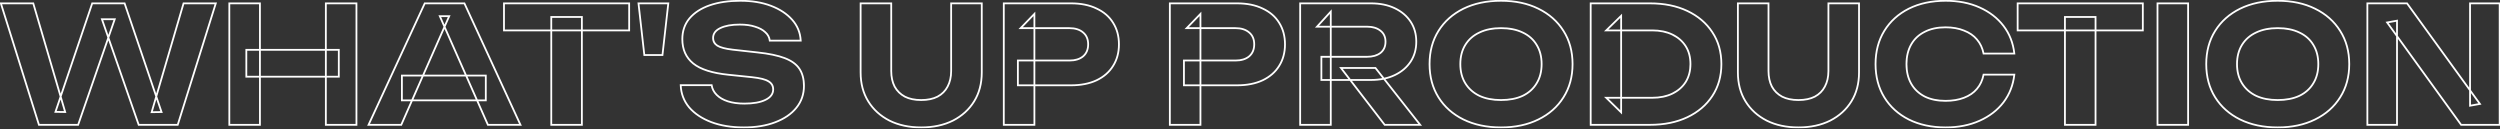 <?xml version="1.0" encoding="UTF-8"?> <svg xmlns="http://www.w3.org/2000/svg" width="2764" height="143" viewBox="0 0 2764 143" fill="none"><rect x="0" y="0" width="2764" height="143" fill="#333333" stroke="none"/><g clip-path="url(#clip0_658_3)"><mask id="mask0_658_3" style="mask-type:luminance" maskUnits="userSpaceOnUse" x="-1" y="-1" width="2766" height="143"><path d="M2765 -1H-1V142H2765V-1Z" fill="white"></path><path d="M178.585 123.855L167.663 124.034L202.936 3.714H238.567L196.49 138H153.34L112.696 21.261H126.84L86.376 138H43.046L0.969 3.714H36.779L72.052 123.855L61.309 123.676L101.953 3.714H137.762L178.585 123.855ZM253.541 3.714H287.381V138H253.541V3.714ZM360.254 3.714H394.094V138H360.254V3.714ZM272.341 55.101H374.577V84.823H272.341V55.101ZM444.346 110.964V83.569H537.093V110.964H444.346ZM513.459 3.714L575.409 138H539.421L486.243 17.859H496.628L443.63 138H407.462L469.592 3.714H513.459ZM609.484 18.754H643.325V138H609.484V18.754ZM557.202 3.714H695.607V33.615H557.202V3.714ZM705.919 3.714H738.864L732.418 60.83H712.364L705.919 3.714ZM752.591 94.133H786.79C787.386 98.192 789.237 101.773 792.34 104.876C795.444 107.98 799.562 110.367 804.694 112.038C809.947 113.709 816.034 114.545 822.957 114.545C832.865 114.545 840.623 113.172 846.234 110.427C851.963 107.681 854.828 103.802 854.828 98.788C854.828 94.969 853.157 92.044 849.815 90.015C846.592 87.867 840.504 86.315 831.552 85.36L805.59 82.674C787.566 80.884 774.495 76.706 766.378 70.141C758.381 63.576 754.382 54.623 754.382 43.284C754.382 34.331 757.008 26.692 762.26 20.365C767.632 14.039 775.092 9.205 784.641 5.862C794.31 2.52 805.59 0.849 818.481 0.849C831.253 0.849 842.533 2.699 852.321 6.4C862.109 10.1 869.928 15.233 875.777 21.798C881.626 28.363 884.789 36.062 885.266 44.895H851.068C850.591 41.195 848.919 38.091 846.055 35.584C843.309 32.958 839.549 30.929 834.775 29.497C830.119 27.945 824.509 27.169 817.944 27.169C808.872 27.169 801.651 28.482 796.279 31.108C791.027 33.615 788.401 37.256 788.401 42.03C788.401 45.611 789.953 48.416 793.056 50.445C796.279 52.475 801.949 53.967 810.066 54.922L837.46 57.965C849.994 59.279 860.02 61.367 867.54 64.232C875.06 67.097 880.492 71.036 883.834 76.049C887.176 81.063 888.847 87.389 888.847 95.028C888.847 104.22 886.042 112.277 880.432 119.2C874.941 126.004 867.182 131.316 857.156 135.135C847.248 138.955 835.67 140.865 822.42 140.865C808.693 140.865 796.637 138.895 786.253 134.956C775.987 131.017 767.87 125.586 761.902 118.663C756.053 111.62 752.95 103.444 752.591 94.133ZM985.347 78.556C985.347 85.121 986.6 90.851 989.107 95.745C991.733 100.519 995.493 104.22 1000.39 106.846C1005.28 109.352 1011.31 110.606 1018.47 110.606C1025.63 110.606 1031.66 109.352 1036.55 106.846C1041.45 104.22 1045.15 100.519 1047.66 95.745C1050.28 90.851 1051.59 85.121 1051.59 78.556V3.714H1085.44V80.167C1085.44 92.343 1082.63 102.966 1077.02 112.038C1071.41 121.11 1063.59 128.212 1053.56 133.345C1043.54 138.358 1031.84 140.865 1018.47 140.865C1005.1 140.865 993.404 138.358 983.378 133.345C973.351 128.212 965.532 121.11 959.922 112.038C954.312 102.966 951.507 92.343 951.507 80.167V3.714H985.347V78.556ZM1184.09 3.714C1195.08 3.714 1204.51 5.624 1212.38 9.443C1220.38 13.144 1226.47 18.396 1230.65 25.2C1234.94 32.004 1237.09 39.941 1237.09 49.013C1237.09 58.085 1234.94 66.023 1230.65 72.827C1226.47 79.63 1220.38 84.942 1212.38 88.762C1204.51 92.462 1195.08 94.312 1184.09 94.312H1125.37V66.918H1182.3C1188.75 66.918 1193.82 65.366 1197.52 62.263C1201.22 59.04 1203.07 54.623 1203.07 49.013C1203.07 43.403 1201.22 39.046 1197.52 35.943C1193.82 32.72 1188.75 31.108 1182.3 31.108H1128.41L1143.63 15.352V138H1109.79V3.714H1184.09ZM1367.69 3.714C1378.67 3.714 1388.1 5.624 1395.98 9.443C1403.98 13.144 1410.06 18.396 1414.24 25.2C1418.54 32.004 1420.69 39.941 1420.69 49.013C1420.69 58.085 1418.54 66.023 1414.24 72.827C1410.06 79.63 1403.98 84.942 1395.98 88.762C1388.1 92.462 1378.67 94.312 1367.69 94.312H1308.96V66.918H1365.9C1372.34 66.918 1377.42 65.366 1381.12 62.263C1384.82 59.04 1386.67 54.623 1386.67 49.013C1386.67 43.403 1384.82 39.046 1381.12 35.943C1377.42 32.72 1372.34 31.108 1365.9 31.108H1312.01L1327.22 15.352V138H1293.38V3.714H1367.69ZM1460.92 62.8H1511.23C1517.56 62.8 1522.57 61.367 1526.27 58.503C1529.97 55.519 1531.82 51.4 1531.82 46.148C1531.82 40.896 1529.97 36.838 1526.27 33.973C1522.57 30.989 1517.56 29.497 1511.23 29.497H1456.08L1471.3 12.845V138H1437.46V3.714H1515.71C1525.73 3.714 1534.51 5.504 1542.03 9.085C1549.55 12.666 1555.4 17.62 1559.57 23.946C1563.75 30.273 1565.84 37.673 1565.84 46.148C1565.84 54.504 1563.75 61.845 1559.57 68.171C1555.4 74.498 1549.55 79.451 1542.03 83.032C1534.51 86.613 1525.73 88.404 1515.71 88.404H1460.92V62.8ZM1482.58 75.154H1520.72L1570.14 138H1530.93L1482.58 75.154ZM1659.48 140.865C1643.73 140.865 1629.88 137.94 1617.94 132.091C1606.13 126.243 1596.94 118.066 1590.37 107.562C1583.81 97.058 1580.52 84.823 1580.52 70.857C1580.52 56.891 1583.81 44.656 1590.37 34.152C1596.94 23.648 1606.13 15.471 1617.94 9.622C1629.88 3.774 1643.73 0.849 1659.48 0.849C1675.24 0.849 1689.03 3.774 1700.84 9.622C1712.78 15.471 1722.03 23.648 1728.6 34.152C1735.28 44.656 1738.62 56.891 1738.62 70.857C1738.62 84.823 1735.28 97.058 1728.6 107.562C1722.03 118.066 1712.78 126.243 1700.84 132.091C1689.03 137.94 1675.24 140.865 1659.48 140.865ZM1659.48 110.606C1668.79 110.606 1676.79 109.054 1683.48 105.95C1690.16 102.728 1695.29 98.132 1698.87 92.164C1702.57 86.195 1704.42 79.093 1704.42 70.857C1704.42 62.621 1702.57 55.519 1698.87 49.55C1695.29 43.582 1690.16 39.046 1683.48 35.943C1676.79 32.72 1668.79 31.108 1659.48 31.108C1650.29 31.108 1642.35 32.72 1635.67 35.943C1628.99 39.046 1623.79 43.582 1620.09 49.55C1616.39 55.519 1614.54 62.621 1614.54 70.857C1614.54 79.093 1616.39 86.195 1620.09 92.164C1623.79 98.132 1628.99 102.728 1635.67 105.95C1642.35 109.054 1650.29 110.606 1659.48 110.606ZM1824.2 3.714C1839.95 3.714 1853.74 6.519 1865.56 12.129C1877.37 17.739 1886.56 25.558 1893.13 35.584C1899.81 45.611 1903.16 57.369 1903.16 70.857C1903.16 84.226 1899.81 95.984 1893.13 106.129C1886.56 116.156 1877.37 123.975 1865.56 129.585C1853.74 135.195 1839.95 138 1824.2 138H1758.66V3.714H1824.2ZM1792.33 124.213L1775.85 108.099H1826.7C1835.3 108.099 1842.76 106.547 1849.08 103.444C1855.41 100.34 1860.3 96.043 1863.77 90.552C1867.23 84.942 1868.96 78.377 1868.96 70.857C1868.96 63.218 1867.23 56.652 1863.77 51.162C1860.3 45.671 1855.41 41.374 1849.08 38.27C1842.76 35.167 1835.3 33.615 1826.7 33.615H1775.85L1792.33 17.501V124.213ZM1955.25 78.556C1955.25 85.121 1956.5 90.851 1959.01 95.745C1961.64 100.519 1965.4 104.22 1970.29 106.846C1975.18 109.352 1981.21 110.606 1988.37 110.606C1995.54 110.606 2001.56 109.352 2006.46 106.846C2011.35 104.22 2015.05 100.519 2017.56 95.745C2020.18 90.851 2021.5 85.121 2021.5 78.556V3.714H2055.34V80.167C2055.34 92.343 2052.53 102.966 2046.92 112.038C2041.31 121.11 2033.49 128.212 2023.47 133.345C2013.44 138.358 2001.74 140.865 1988.37 140.865C1975 140.865 1963.31 138.358 1953.28 133.345C1943.25 128.212 1935.44 121.11 1929.83 112.038C1924.21 102.966 1921.41 92.343 1921.41 80.167V3.714H1955.25V78.556ZM2227.05 82.495C2225.74 94.074 2221.74 104.279 2215.05 113.112C2208.37 121.826 2199.54 128.63 2188.55 133.524C2177.57 138.418 2165.1 140.865 2151.13 140.865C2135.62 140.865 2122.01 137.94 2110.31 132.091C2098.73 126.243 2089.72 118.066 2083.27 107.562C2076.83 97.058 2073.6 84.823 2073.6 70.857C2073.6 56.891 2076.83 44.656 2083.27 34.152C2089.72 23.648 2098.73 15.471 2110.31 9.622C2122.01 3.774 2135.62 0.849 2151.13 0.849C2165.1 0.849 2177.57 3.296 2188.55 8.19C2199.54 13.084 2208.37 19.888 2215.05 28.602C2221.74 37.315 2225.74 47.521 2227.05 59.219H2193.03C2191.84 53.131 2189.39 47.939 2185.69 43.642C2182.11 39.344 2177.33 36.062 2171.37 33.794C2165.52 31.407 2158.71 30.213 2150.95 30.213C2142 30.213 2134.3 31.884 2127.86 35.226C2121.41 38.449 2116.46 43.105 2113 49.192C2109.53 55.28 2107.8 62.501 2107.8 70.857C2107.8 79.213 2109.53 86.434 2113 92.522C2116.46 98.609 2121.41 103.324 2127.86 106.667C2134.3 109.889 2142 111.501 2150.95 111.501C2158.71 111.501 2165.52 110.367 2171.37 108.099C2177.33 105.831 2182.11 102.548 2185.69 98.251C2189.39 93.954 2191.84 88.702 2193.03 82.495H2227.05ZM2282.99 18.754H2316.83V138H2282.99V18.754ZM2230.71 3.714H2369.11V33.615H2230.71V3.714ZM2385.33 3.714H2419.17V138H2385.33V3.714ZM2518.18 140.865C2502.42 140.865 2488.58 137.94 2476.64 132.091C2464.82 126.243 2455.63 118.066 2449.07 107.562C2442.5 97.058 2439.22 84.823 2439.22 70.857C2439.22 56.891 2442.5 44.656 2449.07 34.152C2455.63 23.648 2464.82 15.471 2476.64 9.622C2488.58 3.774 2502.42 0.849 2518.18 0.849C2533.94 0.849 2547.72 3.774 2559.54 9.622C2571.48 15.471 2580.73 23.648 2587.29 34.152C2593.98 44.656 2597.32 56.891 2597.32 70.857C2597.32 84.823 2593.98 97.058 2587.29 107.562C2580.73 118.066 2571.48 126.243 2559.54 132.091C2547.72 137.94 2533.94 140.865 2518.18 140.865ZM2518.18 110.606C2527.49 110.606 2535.49 109.054 2542.17 105.95C2548.86 102.728 2553.99 98.132 2557.57 92.164C2561.27 86.195 2563.12 79.093 2563.12 70.857C2563.12 62.621 2561.27 55.519 2557.57 49.55C2553.99 43.582 2548.86 39.046 2542.17 35.943C2535.49 32.72 2527.49 31.108 2518.18 31.108C2508.99 31.108 2501.05 32.72 2494.37 35.943C2487.68 39.046 2482.49 43.582 2478.79 49.55C2475.09 55.519 2473.24 62.621 2473.24 70.857C2473.24 79.093 2475.09 86.195 2478.79 92.164C2482.49 98.132 2487.68 102.728 2494.37 105.95C2501.05 109.054 2508.99 110.606 2518.18 110.606ZM2741.8 114.903L2730.88 116.872V3.714H2763.64V138H2721.03L2639.21 24.841L2650.13 22.872V138H2617.36V3.714H2661.23L2741.8 114.903Z" fill="black"></path></mask><g mask="url(#mask0_658_3)"><path d="M178.585 123.855L178.602 124.855L179.974 124.833L179.532 123.533L178.585 123.855ZM167.663 124.034L166.704 123.753L166.322 125.056L167.68 125.034L167.663 124.034ZM202.936 3.714V2.714H202.187L201.976 3.433L202.936 3.714ZM238.567 3.714L239.521 4.013L239.928 2.714H238.567V3.714ZM196.49 138V139H197.225L197.444 138.299L196.49 138ZM153.34 138L152.395 138.329L152.629 139H153.34V138ZM112.696 21.261V20.261H111.289L111.751 21.589L112.696 21.261ZM126.84 21.261L127.785 21.588L128.245 20.261H126.84V21.261ZM86.376 138V139H87.087L87.32 138.328L86.376 138ZM43.046 138L42.092 138.299L42.311 139H43.046V138ZM0.97 3.714V2.714H-0.392L0.015 4.013L0.97 3.714ZM36.779 3.714L37.739 3.432L37.528 2.714H36.779V3.714ZM72.052 123.855L72.035 124.855L73.394 124.878L73.011 123.573L72.052 123.855ZM61.309 123.676L60.362 123.355L59.922 124.653L61.292 124.676L61.309 123.676ZM101.953 3.714V2.714H101.236L101.006 3.393L101.953 3.714ZM137.762 3.714L138.709 3.392L138.479 2.714H137.762V3.714ZM178.569 122.855L167.647 123.034L167.68 125.034L178.602 124.855L178.569 122.855ZM168.623 124.316L203.896 3.995L201.976 3.433L166.704 123.753L168.623 124.316ZM202.936 4.714H238.567V2.714H202.936V4.714ZM237.612 3.415L195.536 137.701L197.444 138.299L239.521 4.013L237.612 3.415ZM196.49 137H153.34V139H196.49V137ZM154.284 137.671L113.64 20.932L111.751 21.589L152.395 138.329L154.284 137.671ZM112.696 22.261H126.84V20.261H112.696V22.261ZM125.896 20.933L85.431 137.672L87.32 138.328L127.785 21.588L125.896 20.933ZM86.376 137H43.046V139H86.376V137ZM44 137.701L1.924 3.415L0.015 4.013L42.092 138.299L44 137.701ZM0.97 4.714H36.779V2.714H0.97V4.714ZM35.82 3.996L71.092 124.137L73.011 123.573L37.739 3.432L35.82 3.996ZM72.068 122.855L61.325 122.676L61.292 124.676L72.035 124.855L72.068 122.855ZM62.256 123.997L102.9 4.035L101.006 3.393L60.362 123.355L62.256 123.997ZM101.953 4.714H137.762V2.714H101.953V4.714ZM136.816 4.036L177.639 124.177L179.532 123.533L138.709 3.392L136.816 4.036ZM253.541 3.714V2.714H252.541V3.714H253.541ZM287.381 3.714H288.381V2.714H287.381V3.714ZM287.381 138V139H288.381V138H287.381ZM253.541 138H252.541V139H253.541V138ZM360.254 3.714V2.714H359.254V3.714H360.254ZM394.094 3.714H395.094V2.714H394.094V3.714ZM394.094 138V139H395.094V138H394.094ZM360.254 138H359.254V139H360.254V138ZM272.341 55.101V54.101H271.341V55.101H272.341ZM374.577 55.101H375.577V54.101H374.577V55.101ZM374.577 84.823V85.823H375.577V84.823H374.577ZM272.341 84.823H271.341V85.823H272.341V84.823ZM253.541 4.714H287.381V2.714H253.541V4.714ZM286.381 3.714V138H288.381V3.714H286.381ZM287.381 137H253.541V139H287.381V137ZM254.541 138V3.714H252.541V138H254.541ZM360.254 4.714H394.094V2.714H360.254V4.714ZM393.094 3.714V138H395.094V3.714H393.094ZM394.094 137H360.254V139H394.094V137ZM361.254 138V3.714H359.254V138H361.254ZM272.341 56.101H374.577V54.101H272.341V56.101ZM373.577 55.101V84.823H375.577V55.101H373.577ZM374.577 83.823H272.341V85.823H374.577V83.823ZM273.341 84.823V55.101H271.341V84.823H273.341ZM444.346 110.964H443.346V111.964H444.346V110.964ZM444.346 83.569V82.569H443.346V83.569H444.346ZM537.093 83.569H538.093V82.569H537.093V83.569ZM537.093 110.964V111.964H538.093V110.964H537.093ZM513.459 3.714L514.367 3.295L514.099 2.714H513.459V3.714ZM575.409 138V139H576.972L576.317 137.581L575.409 138ZM539.421 138L538.506 138.405L538.77 139H539.421V138ZM486.243 17.859V16.859H484.707L485.329 18.263L486.243 17.859ZM496.628 17.859L497.543 18.262L498.162 16.859H496.628V17.859ZM443.63 138V139H444.282L444.545 138.404L443.63 138ZM407.462 138L406.555 137.58L405.898 139H407.462V138ZM469.592 3.714V2.714H468.953L468.684 3.294L469.592 3.714ZM445.346 110.964V83.569H443.346V110.964H445.346ZM444.346 84.569H537.093V82.569H444.346V84.569ZM536.093 83.569V110.964H538.093V83.569H536.093ZM537.093 109.964H444.346V111.964H537.093V109.964ZM512.551 4.133L574.501 138.419L576.317 137.581L514.367 3.295L512.551 4.133ZM575.409 137H539.421V139H575.409V137ZM540.335 137.595L487.158 17.454L485.329 18.263L538.506 138.405L540.335 137.595ZM486.243 18.859H496.628V16.859H486.243V18.859ZM495.713 17.455L442.715 137.596L444.545 138.404L497.543 18.262L495.713 17.455ZM443.63 137H407.462V139H443.63V137ZM408.37 138.42L470.499 4.134L468.684 3.294L406.555 137.58L408.37 138.42ZM469.592 4.714H513.459V2.714H469.592V4.714ZM609.484 18.754V17.754H608.484V18.754H609.484ZM643.325 18.754H644.325V17.754H643.325V18.754ZM643.325 138V139H644.325V138H643.325ZM609.484 138H608.484V139H609.484V138ZM557.202 3.714V2.714H556.202V3.714H557.202ZM695.607 3.714H696.607V2.714H695.607V3.714ZM695.607 33.615V34.615H696.607V33.615H695.607ZM557.202 33.615H556.202V34.615H557.202V33.615ZM609.484 19.754H643.325V17.754H609.484V19.754ZM642.325 18.754V138H644.325V18.754H642.325ZM643.325 137H609.484V139H643.325V137ZM610.484 138V18.754H608.484V138H610.484ZM557.202 4.714H695.607V2.714H557.202V4.714ZM694.607 3.714V33.615H696.607V3.714H694.607ZM695.607 32.615H557.202V34.615H695.607V32.615ZM558.202 33.615V3.714H556.202V33.615H558.202ZM705.919 3.714V2.714H704.799L704.925 3.826L705.919 3.714ZM738.864 3.714L739.857 3.826L739.983 2.714H738.864V3.714ZM732.418 60.83V61.83H733.311L733.411 60.943L732.418 60.83ZM712.364 60.83L711.371 60.943L711.471 61.83H712.364V60.83ZM705.919 4.714H738.864V2.714H705.919V4.714ZM737.87 3.602L731.424 60.718L733.411 60.943L739.857 3.826L737.87 3.602ZM732.418 59.83H712.364V61.83H732.418V59.83ZM713.358 60.718L706.912 3.602L704.925 3.826L711.371 60.943L713.358 60.718ZM752.591 94.133V93.133H751.552L751.592 94.172L752.591 94.133ZM786.79 94.133L787.779 93.988L787.653 93.133H786.79V94.133ZM804.694 112.038L804.385 112.989L804.391 112.991L804.694 112.038ZM846.234 110.427L845.802 109.525L845.794 109.528L846.234 110.427ZM849.815 90.015L849.26 90.847L849.278 90.859L849.296 90.87L849.815 90.015ZM831.552 85.36L831.658 84.366L831.655 84.365L831.552 85.36ZM805.59 82.674L805.693 81.68L805.689 81.679L805.59 82.674ZM766.378 70.141L765.744 70.914L765.749 70.918L766.378 70.141ZM762.26 20.365L761.498 19.718L761.491 19.727L762.26 20.365ZM784.641 5.862L784.314 4.917L784.311 4.919L784.641 5.862ZM885.266 44.895V45.895H886.322L886.265 44.841L885.266 44.895ZM851.068 44.895L850.076 45.023L850.189 45.895H851.068V44.895ZM846.055 35.584L845.363 36.307L845.379 36.322L845.396 36.337L846.055 35.584ZM834.775 29.497L834.458 30.445L834.473 30.45L834.487 30.455L834.775 29.497ZM796.279 31.108L796.71 32.011L796.718 32.007L796.279 31.108ZM793.056 50.445L792.509 51.282L792.516 51.287L792.524 51.292L793.056 50.445ZM810.066 54.922L809.949 55.915L809.956 55.916L810.066 54.922ZM837.46 57.965L837.35 58.959L837.356 58.96L837.46 57.965ZM880.432 119.2L879.655 118.57L879.654 118.572L880.432 119.2ZM857.156 135.135L856.8 134.201L856.796 134.202L857.156 135.135ZM786.253 134.956L785.894 135.89L785.898 135.891L786.253 134.956ZM761.902 118.663L761.133 119.302L761.139 119.309L761.145 119.316L761.902 118.663ZM752.591 95.133H786.79V93.133H752.591V95.133ZM785.8 94.279C786.431 98.565 788.389 102.339 791.633 105.583L793.047 104.169C790.084 101.206 788.342 97.818 787.779 93.988L785.8 94.279ZM791.633 105.583C794.871 108.821 799.136 111.28 804.385 112.989L805.004 111.087C799.987 109.454 796.017 107.138 793.047 104.169L791.633 105.583ZM804.391 112.991C809.763 114.7 815.956 115.545 822.957 115.545V113.545C816.112 113.545 810.13 112.718 804.998 111.085L804.391 112.991ZM822.957 115.545C832.937 115.545 840.869 114.165 846.673 111.325L845.794 109.528C840.378 112.179 832.792 113.545 822.957 113.545V115.545ZM846.666 111.328C852.631 108.47 855.828 104.296 855.828 98.788H853.828C853.828 103.307 851.295 106.892 845.802 109.525L846.666 111.328ZM855.828 98.788C855.828 94.609 853.966 91.366 850.334 89.16L849.296 90.87C852.348 92.723 853.828 95.328 853.828 98.788H855.828ZM850.369 89.183C846.923 86.886 840.611 85.321 831.658 84.366L831.446 86.354C840.397 87.309 846.26 88.848 849.26 90.847L850.369 89.183ZM831.655 84.365L805.693 81.68L805.487 83.669L831.449 86.355L831.655 84.365ZM805.689 81.679C787.733 79.895 774.897 75.745 767.007 69.363L765.749 70.918C774.093 77.667 787.398 81.872 805.491 83.669L805.689 81.679ZM767.013 69.368C759.271 63.013 755.382 54.357 755.382 43.284H753.382C753.382 54.89 757.491 64.139 765.744 70.914L767.013 69.368ZM755.382 43.284C755.382 34.542 757.94 27.135 763.029 21.004L761.491 19.727C756.076 26.249 753.382 34.12 753.382 43.284H755.382ZM763.022 21.013C768.256 14.848 775.553 10.103 784.971 6.806L784.311 4.919C774.63 8.307 767.007 13.229 761.498 19.718L763.022 21.013ZM784.968 6.808C794.508 3.51 805.673 1.849 818.481 1.849V-0.151C805.506 -0.151 794.111 1.531 784.314 4.917L784.968 6.808ZM818.481 1.849C831.158 1.849 842.315 3.686 851.968 7.335L852.675 5.464C842.752 1.713 831.348 -0.151 818.481 -0.151V1.849ZM851.968 7.335C861.633 10.989 869.307 16.039 875.03 22.463L876.523 21.133C870.548 14.426 862.585 9.211 852.675 5.464L851.968 7.335ZM875.03 22.463C880.727 28.858 883.802 36.341 884.268 44.949L886.265 44.841C885.775 35.783 882.524 27.868 876.523 21.133L875.03 22.463ZM885.266 43.895H851.068V45.895H885.266V43.895ZM852.06 44.767C851.55 40.819 849.757 37.495 846.713 34.832L845.396 36.337C848.081 38.687 849.631 41.57 850.076 45.023L852.06 44.767ZM846.746 34.862C843.856 32.098 839.942 30.003 835.062 28.539L834.487 30.455C839.156 31.855 842.762 33.819 845.363 36.307L846.746 34.862ZM835.091 28.548C830.306 26.953 824.583 26.169 817.944 26.169V28.169C824.436 28.169 829.933 28.937 834.458 30.445L835.091 28.548ZM817.944 26.169C808.792 26.169 801.401 27.491 795.84 30.21L796.718 32.007C801.901 29.473 808.953 28.169 817.944 28.169V26.169ZM795.848 30.206C793.115 31.511 790.996 33.143 789.56 35.134C788.116 37.136 787.401 39.447 787.401 42.03H789.401C789.401 39.839 790 37.943 791.182 36.304C792.372 34.654 794.192 33.213 796.71 32.011L795.848 30.206ZM787.401 42.03C787.401 45.963 789.135 49.076 792.509 51.282L793.604 49.609C790.771 47.756 789.401 45.26 789.401 42.03H787.401ZM792.524 51.292C795.95 53.449 801.816 54.958 809.949 55.915L810.183 53.929C802.082 52.976 796.608 51.5 793.589 49.599L792.524 51.292ZM809.956 55.916L837.35 58.959L837.571 56.972L810.176 53.928L809.956 55.916ZM837.356 58.96C849.846 60.269 859.778 62.345 867.184 65.167L867.896 63.298C860.263 60.39 850.141 58.289 837.565 56.971L837.356 58.96ZM867.184 65.167C874.574 67.982 879.808 71.813 883.002 76.604L884.666 75.495C881.175 70.259 875.546 66.212 867.896 63.298L867.184 65.167ZM883.002 76.604C886.208 81.414 887.847 87.534 887.847 95.028H889.847C889.847 87.244 888.144 80.711 884.666 75.495L883.002 76.604ZM887.847 95.028C887.847 103.998 885.116 111.831 879.655 118.57L881.209 119.83C886.968 112.722 889.847 104.441 889.847 95.028H887.847ZM879.654 118.572C874.297 125.21 866.698 130.43 856.8 134.201L857.512 136.07C867.666 132.201 875.585 126.798 881.21 119.828L879.654 118.572ZM856.796 134.202C847.028 137.968 835.576 139.865 822.42 139.865V141.865C835.763 141.865 847.469 139.942 857.515 136.068L856.796 134.202ZM822.42 139.865C808.787 139.865 796.855 137.908 786.607 134.021L785.898 135.891C796.419 139.882 808.6 141.865 822.42 141.865V139.865ZM786.611 134.023C776.468 130.131 768.5 124.785 762.659 118.01L761.145 119.316C767.241 126.387 775.506 131.904 785.894 135.89L786.611 134.023ZM762.671 118.024C756.966 111.154 753.941 103.189 753.591 94.095L751.592 94.172C751.959 103.698 755.14 112.087 761.133 119.302L762.671 118.024ZM989.107 95.745L988.217 96.201L988.224 96.214L988.231 96.227L989.107 95.745ZM1000.39 106.846L999.914 107.727L999.923 107.731L999.931 107.736L1000.39 106.846ZM1036.55 106.846L1037.01 107.736L1037.02 107.731L1037.03 107.727L1036.55 106.846ZM1047.66 95.745L1046.77 95.272V95.28L1047.66 95.745ZM1051.59 3.714V2.714H1050.59V3.714H1051.59ZM1085.44 3.714H1086.44V2.714H1085.44V3.714ZM1053.56 133.345L1054.01 134.239L1054.02 134.235L1053.56 133.345ZM983.378 133.345L982.922 134.235L982.93 134.239L983.378 133.345ZM951.507 3.714V2.714H950.507V3.714H951.507ZM985.347 3.714H986.347V2.714H985.347V3.714ZM984.347 78.556C984.347 85.249 985.625 91.141 988.217 96.201L989.997 95.289C987.576 90.561 986.347 84.993 986.347 78.556H984.347ZM988.231 96.227C990.952 101.174 994.854 105.011 999.914 107.727L1000.86 105.964C996.133 103.428 992.514 99.865 989.983 95.263L988.231 96.227ZM999.931 107.736C1005 110.333 1011.2 111.606 1018.47 111.606V109.606C1011.42 109.606 1005.56 108.371 1000.84 105.956L999.931 107.736ZM1018.47 111.606C1025.75 111.606 1031.94 110.333 1037.01 107.736L1036.1 105.956C1031.38 108.371 1025.52 109.606 1018.47 109.606V111.606ZM1037.03 107.727C1042.09 105.009 1045.94 101.166 1048.54 96.21L1046.77 95.28C1044.36 99.872 1040.81 103.43 1036.08 105.964L1037.03 107.727ZM1048.54 96.218C1051.25 91.154 1052.59 85.256 1052.59 78.556H1050.59C1050.59 84.986 1049.31 90.548 1046.77 95.272L1048.54 96.218ZM1052.59 78.556V3.714H1050.59V78.556H1052.59ZM1051.59 4.714H1085.44V2.714H1051.59V4.714ZM1084.44 3.714V80.167H1086.44V3.714H1084.44ZM1084.44 80.167C1084.44 92.184 1081.67 102.62 1076.17 111.512L1077.87 112.564C1083.59 103.313 1086.44 92.502 1086.44 80.167H1084.44ZM1076.17 111.512C1070.66 120.42 1062.98 127.4 1053.11 132.455L1054.02 134.235C1064.2 129.024 1072.16 121.8 1077.87 112.564L1076.17 111.512ZM1053.12 132.45C1043.25 137.382 1031.71 139.865 1018.47 139.865V141.865C1031.97 141.865 1043.82 139.334 1054.01 134.239L1053.12 132.45ZM1018.47 139.865C1005.23 139.865 993.688 137.382 983.825 132.45L982.93 134.239C993.12 139.334 1004.98 141.865 1018.47 141.865V139.865ZM983.833 132.455C973.959 127.4 966.282 120.42 960.773 111.512L959.072 112.564C964.783 121.8 972.742 129.024 982.922 134.235L983.833 132.455ZM960.773 111.512C955.274 102.62 952.507 92.184 952.507 80.167H950.507C950.507 92.502 953.351 103.313 959.072 112.564L960.773 111.512ZM952.507 80.167V3.714H950.507V80.167H952.507ZM951.507 4.714H985.347V2.714H951.507V4.714ZM984.347 3.714V78.556H986.347V3.714H984.347ZM1212.38 9.443L1211.95 10.343L1211.96 10.347V10.351L1212.38 9.443ZM1230.65 25.2L1229.8 25.723V25.734L1230.65 25.2ZM1230.65 72.827L1229.8 72.292V72.303L1230.65 72.827ZM1212.38 88.762L1212.81 89.667L1212.82 89.664L1212.38 88.762ZM1125.37 94.312H1124.37V95.312H1125.37V94.312ZM1125.37 66.918V65.918H1124.37V66.918H1125.37ZM1197.52 62.263L1198.17 63.029V63.023L1198.18 63.017L1197.52 62.263ZM1197.52 35.943L1196.87 36.697V36.703L1196.88 36.709L1197.52 35.943ZM1128.41 31.108L1127.69 30.413L1126.05 32.108H1128.41V31.108ZM1143.63 15.352H1144.63V12.877L1142.91 14.657L1143.63 15.352ZM1143.63 138V139H1144.63V138H1143.63ZM1109.79 138H1108.79V139H1109.79V138ZM1109.79 3.714V2.714H1108.79V3.714H1109.79ZM1184.09 4.714C1194.96 4.714 1204.24 6.604 1211.95 10.343L1212.82 8.544C1204.78 4.643 1195.19 2.714 1184.09 2.714V4.714ZM1211.96 10.351C1219.8 13.978 1225.73 19.104 1229.8 25.723L1231.5 24.676C1227.21 17.687 1220.96 12.31 1212.8 8.536L1211.96 10.351ZM1229.8 25.734C1233.99 32.358 1236.09 40.105 1236.09 49.013H1238.09C1238.09 39.777 1235.9 31.649 1231.49 24.666L1229.8 25.734ZM1236.09 49.013C1236.09 57.921 1233.99 65.668 1229.8 72.292L1231.49 73.361C1235.9 66.377 1238.09 58.249 1238.09 49.013H1236.09ZM1229.8 72.303C1225.73 78.925 1219.8 84.113 1211.95 87.859L1212.82 89.664C1220.97 85.771 1227.21 80.336 1231.5 73.35L1229.8 72.303ZM1211.96 87.857C1204.24 91.48 1194.97 93.312 1184.09 93.312V95.312C1195.19 95.312 1204.77 93.444 1212.81 89.667L1211.96 87.857ZM1184.09 93.312H1125.37V95.312H1184.09V93.312ZM1126.37 94.312V66.918H1124.37V94.312H1126.37ZM1125.37 67.918H1182.3V65.918H1125.37V67.918ZM1182.3 67.918C1188.91 67.918 1194.23 66.328 1198.17 63.029L1196.88 61.496C1193.41 64.405 1188.59 65.918 1182.3 65.918V67.918ZM1198.18 63.017C1202.13 59.576 1204.07 54.866 1204.07 49.013H1202.07C1202.07 54.38 1200.32 58.504 1196.87 61.508L1198.18 63.017ZM1204.07 49.013C1204.07 43.16 1202.13 38.502 1198.17 35.176L1196.88 36.709C1200.32 39.59 1202.07 43.645 1202.07 49.013H1204.07ZM1198.18 35.188C1194.25 31.763 1188.91 30.108 1182.3 30.108V32.108C1188.59 32.108 1193.4 33.677 1196.87 36.697L1198.18 35.188ZM1182.3 30.108H1128.41V32.108H1182.3V30.108ZM1129.13 31.803L1144.35 16.047L1142.91 14.657L1127.69 30.413L1129.13 31.803ZM1142.63 15.352V138H1144.63V15.352H1142.63ZM1143.63 137H1109.79V139H1143.63V137ZM1110.79 138V3.714H1108.79V138H1110.79ZM1109.79 4.714H1184.09V2.714H1109.79V4.714ZM1395.98 9.443L1395.54 10.343L1395.55 10.347L1395.56 10.351L1395.98 9.443ZM1414.24 25.2L1413.39 25.723L1413.4 25.734L1414.24 25.2ZM1414.24 72.827L1413.4 72.292L1413.39 72.303L1414.24 72.827ZM1395.98 88.762L1396.4 89.667L1396.41 89.664L1395.98 88.762ZM1308.96 94.312H1307.96V95.312H1308.96V94.312ZM1308.96 66.918V65.918H1307.96V66.918H1308.96ZM1381.12 62.263L1381.76 63.029L1381.77 63.023V63.017L1381.12 62.263ZM1381.12 35.943L1380.46 36.697L1380.47 36.703L1380.48 36.709L1381.12 35.943ZM1312.01 31.108L1311.29 30.413L1309.65 32.108H1312.01V31.108ZM1327.22 15.352H1328.22V12.877L1326.51 14.657L1327.22 15.352ZM1327.22 138V139H1328.22V138H1327.22ZM1293.38 138H1292.38V139H1293.38V138ZM1293.38 3.714V2.714H1292.38V3.714H1293.38ZM1367.69 4.714C1378.56 4.714 1387.83 6.604 1395.54 10.343L1396.42 8.544C1388.37 4.643 1378.78 2.714 1367.69 2.714V4.714ZM1395.56 10.351C1403.4 13.978 1409.33 19.104 1413.39 25.723L1415.09 24.676C1410.8 17.687 1404.56 12.31 1396.4 8.536L1395.56 10.351ZM1413.4 25.734C1417.58 32.358 1419.69 40.105 1419.69 49.013H1421.69C1421.69 39.777 1419.5 31.649 1415.09 24.666L1413.4 25.734ZM1419.69 49.013C1419.69 57.921 1417.58 65.668 1413.4 72.292L1415.09 73.361C1419.5 66.377 1421.69 58.249 1421.69 49.013H1419.69ZM1413.39 72.303C1409.32 78.925 1403.39 84.113 1395.55 87.859L1396.41 89.664C1404.56 85.771 1410.8 80.336 1415.09 73.35L1413.39 72.303ZM1395.55 87.857C1387.84 91.48 1378.56 93.312 1367.69 93.312V95.312C1378.78 95.312 1388.36 93.444 1396.4 89.667L1395.55 87.857ZM1367.69 93.312H1308.96V95.312H1367.69V93.312ZM1309.96 94.312V66.918H1307.96V94.312H1309.96ZM1308.96 67.918H1365.9V65.918H1308.96V67.918ZM1365.9 67.918C1372.5 67.918 1377.83 66.328 1381.76 63.029L1380.48 61.496C1377.01 64.405 1372.19 65.918 1365.9 65.918V67.918ZM1381.77 63.017C1385.73 59.576 1387.67 54.866 1387.67 49.013H1385.67C1385.67 54.38 1383.91 58.504 1380.46 61.508L1381.77 63.017ZM1387.67 49.013C1387.67 43.16 1385.73 38.502 1381.76 35.176L1380.48 36.709C1383.91 39.59 1385.67 43.645 1385.67 49.013H1387.67ZM1381.77 35.188C1377.84 31.763 1372.51 30.108 1365.9 30.108V32.108C1372.18 32.108 1376.99 33.677 1380.46 36.697L1381.77 35.188ZM1365.9 30.108H1312.01V32.108H1365.9V30.108ZM1312.72 31.803L1327.94 16.047L1326.51 14.657L1311.29 30.413L1312.72 31.803ZM1326.22 15.352V138H1328.22V15.352H1326.22ZM1327.22 137H1293.38V139H1327.22V137ZM1294.38 138V3.714H1292.38V138H1294.38ZM1293.38 4.714H1367.69V2.714H1293.38V4.714ZM1460.92 62.8V61.8H1459.92V62.8H1460.92ZM1526.27 58.503L1526.88 59.293L1526.89 59.287L1526.9 59.281L1526.27 58.503ZM1526.27 33.973L1525.64 34.751L1525.65 34.758L1525.66 34.764L1526.27 33.973ZM1456.08 29.497L1455.34 28.822L1453.81 30.497H1456.08V29.497ZM1471.3 12.845H1472.3V10.269L1470.56 12.171L1471.3 12.845ZM1471.3 138V139H1472.3V138H1471.3ZM1437.46 138H1436.46V139H1437.46V138ZM1437.46 3.714V2.714H1436.46V3.714H1437.46ZM1460.92 88.404H1459.92V89.404H1460.92V88.404ZM1482.58 75.154V74.154H1480.55L1481.79 75.764L1482.58 75.154ZM1520.72 75.154L1521.51 74.536L1521.21 74.154H1520.72V75.154ZM1570.14 138V139H1572.2L1570.92 137.382L1570.14 138ZM1530.93 138L1530.13 138.61L1530.43 139H1530.93V138ZM1460.92 63.8H1511.23V61.8H1460.92V63.8ZM1511.23 63.8C1517.7 63.8 1522.95 62.335 1526.88 59.293L1525.66 57.712C1522.19 60.4 1517.41 61.8 1511.23 61.8V63.8ZM1526.9 59.281C1530.86 56.086 1532.82 51.667 1532.82 46.148H1530.82C1530.82 51.134 1529.08 54.952 1525.64 57.724L1526.9 59.281ZM1532.82 46.148C1532.82 40.63 1530.86 36.261 1526.88 33.182L1525.66 34.764C1529.08 37.414 1530.82 41.162 1530.82 46.148H1532.82ZM1526.9 33.195C1522.97 30.026 1517.71 28.497 1511.23 28.497V30.497C1517.4 30.497 1522.17 31.952 1525.64 34.751L1526.9 33.195ZM1511.23 28.497H1456.08V30.497H1511.23V28.497ZM1456.82 30.171L1472.04 13.52L1470.56 12.171L1455.34 28.822L1456.82 30.171ZM1470.3 12.845V138H1472.3V12.845H1470.3ZM1471.3 137H1437.46V139H1471.3V137ZM1438.46 138V3.714H1436.46V138H1438.46ZM1437.46 4.714H1515.71V2.714H1437.46V4.714ZM1515.71 4.714C1525.61 4.714 1534.24 6.483 1541.6 9.988L1542.46 8.182C1534.78 4.526 1525.85 2.714 1515.71 2.714V4.714ZM1541.6 9.988C1548.97 13.499 1554.67 18.338 1558.74 24.497L1560.41 23.395C1556.12 16.902 1550.12 11.834 1542.46 8.182L1541.6 9.988ZM1558.74 24.497C1562.8 30.641 1564.84 37.845 1564.84 46.148H1566.84C1566.84 37.501 1564.71 29.904 1560.41 23.395L1558.74 24.497ZM1564.84 46.148C1564.84 54.329 1562.8 61.474 1558.74 67.62L1560.41 68.722C1564.7 62.216 1566.84 54.679 1566.84 46.148H1564.84ZM1558.74 67.62C1554.67 73.78 1548.97 78.619 1541.6 82.129L1542.46 83.935C1550.12 80.284 1556.12 75.215 1560.41 68.722L1558.74 67.62ZM1541.6 82.129C1534.24 85.635 1525.61 87.404 1515.71 87.404V89.404C1525.85 89.404 1534.78 87.592 1542.46 83.935L1541.6 82.129ZM1515.71 87.404H1460.92V89.404H1515.71V87.404ZM1461.92 88.404V62.8H1459.92V88.404H1461.92ZM1482.58 76.154H1520.72V74.154H1482.58V76.154ZM1519.93 75.772L1569.35 138.618L1570.92 137.382L1521.51 74.536L1519.93 75.772ZM1570.14 137H1530.93V139H1570.14V137ZM1531.72 137.39L1483.37 74.544L1481.79 75.764L1530.13 138.61L1531.72 137.39ZM1617.94 9.622L1617.5 8.724V8.726L1617.94 9.622ZM1700.84 9.622L1700.4 10.519V10.521L1700.84 9.622ZM1728.6 34.152L1727.75 34.682V34.689L1728.6 34.152ZM1728.6 107.562L1727.75 107.025V107.032L1728.6 107.562ZM1700.84 132.091L1700.4 131.193V131.195L1700.84 132.091ZM1683.48 105.95L1683.9 106.857V106.854L1683.91 106.851L1683.48 105.95ZM1698.87 92.164L1698.02 91.637V91.643V91.649L1698.87 92.164ZM1698.87 49.55L1698.02 50.065V50.071V50.077L1698.87 49.55ZM1683.48 35.943L1683.04 36.843L1683.05 36.846V36.849L1683.48 35.943ZM1635.67 35.943L1636.09 36.849L1636.1 36.846V36.843L1635.67 35.943ZM1635.67 105.95L1635.24 106.851V106.854L1635.25 106.857L1635.67 105.95ZM1659.48 139.865C1643.85 139.865 1630.16 136.964 1618.38 131.193L1617.5 132.988C1629.6 138.916 1643.6 141.865 1659.48 141.865V139.865ZM1618.39 131.195C1606.73 125.423 1597.68 117.369 1591.22 107.032L1589.52 108.092C1596.19 118.763 1605.53 127.062 1617.5 132.988L1618.39 131.195ZM1591.22 107.032C1584.77 96.706 1581.52 84.66 1581.52 70.857H1579.52C1579.52 84.986 1582.85 97.409 1589.52 108.092L1591.22 107.032ZM1581.52 70.857C1581.52 57.054 1584.77 45.008 1591.22 34.682L1589.52 33.622C1582.85 44.305 1579.52 56.728 1579.52 70.857H1581.52ZM1591.22 34.682C1597.68 24.345 1606.73 16.291 1618.39 10.519L1617.5 8.726C1605.53 14.652 1596.19 22.951 1589.52 33.622L1591.22 34.682ZM1618.38 10.521C1630.16 4.75 1643.85 1.849 1659.48 1.849V-0.151C1643.6 -0.151 1629.6 2.797 1617.5 8.724L1618.38 10.521ZM1659.48 1.849C1675.12 1.849 1688.74 4.75 1700.4 10.519L1701.29 8.726C1689.31 2.797 1675.36 -0.151 1659.48 -0.151V1.849ZM1700.4 10.521C1712.18 16.294 1721.29 24.348 1727.75 34.682L1729.44 33.622C1722.77 22.948 1713.37 14.649 1701.28 8.725L1700.4 10.521ZM1727.75 34.689C1734.32 45.014 1737.62 57.058 1737.62 70.857H1739.62C1739.62 56.725 1736.24 44.299 1729.44 33.615L1727.75 34.689ZM1737.62 70.857C1737.62 84.656 1734.32 96.7 1727.75 107.025L1729.44 108.099C1736.24 97.415 1739.62 84.989 1739.62 70.857H1737.62ZM1727.75 107.032C1721.29 117.366 1712.18 125.42 1700.4 131.193L1701.28 132.989C1713.37 127.065 1722.77 118.766 1729.44 108.092L1727.75 107.032ZM1700.4 131.195C1688.74 136.964 1675.12 139.865 1659.48 139.865V141.865C1675.36 141.865 1689.31 138.917 1701.29 132.988L1700.4 131.195ZM1659.48 111.606C1668.9 111.606 1677.05 110.036 1683.9 106.857L1683.05 105.043C1676.53 108.072 1668.69 109.606 1659.48 109.606V111.606ZM1683.91 106.851C1690.76 103.549 1696.04 98.825 1699.73 92.678L1698.02 91.649C1694.54 97.439 1689.56 101.906 1683.04 105.05L1683.91 106.851ZM1699.72 92.691C1703.54 86.538 1705.42 79.247 1705.42 70.857H1703.42C1703.42 78.94 1701.61 85.852 1698.02 91.637L1699.72 92.691ZM1705.42 70.857C1705.42 62.467 1703.54 55.175 1699.72 49.023L1698.02 50.077C1701.61 55.861 1703.42 62.774 1703.42 70.857H1705.42ZM1699.73 49.036C1696.04 42.886 1690.75 38.218 1683.9 35.035L1683.05 36.849C1689.57 39.874 1694.54 44.278 1698.02 50.065L1699.73 49.036ZM1683.91 35.042C1677.06 31.739 1668.91 30.108 1659.48 30.108V32.108C1668.68 32.108 1676.52 33.7 1683.04 36.843L1683.91 35.042ZM1659.48 30.108C1650.18 30.108 1642.08 31.74 1635.24 35.042L1636.1 36.843C1642.62 33.699 1650.41 32.108 1659.48 32.108V30.108ZM1635.25 35.035C1628.4 38.217 1623.05 42.881 1619.24 49.023L1620.94 50.077C1624.53 44.283 1629.57 39.875 1636.09 36.849L1635.25 35.035ZM1619.24 49.023C1615.43 55.175 1613.54 62.467 1613.54 70.857H1615.54C1615.54 62.774 1617.36 55.861 1620.94 50.077L1619.24 49.023ZM1613.54 70.857C1613.54 79.247 1615.43 86.538 1619.24 92.691L1620.94 91.637C1617.36 85.852 1615.54 78.94 1615.54 70.857H1613.54ZM1619.24 92.691C1623.05 98.83 1628.39 103.551 1635.24 106.851L1636.1 105.05C1629.58 101.904 1624.54 97.434 1620.94 91.637L1619.24 92.691ZM1635.25 106.857C1642.09 110.035 1650.18 111.606 1659.48 111.606V109.606C1650.4 109.606 1642.61 108.072 1636.09 105.043L1635.25 106.857ZM1893.13 35.584L1892.29 36.132L1892.3 36.139L1893.13 35.584ZM1893.13 106.129L1892.29 105.579V105.582L1893.13 106.129ZM1758.66 138H1757.66V139H1758.66V138ZM1758.66 3.714V2.714H1757.66V3.714H1758.66ZM1792.33 124.213L1791.63 124.928L1793.33 126.59V124.213H1792.33ZM1775.85 108.099V107.099H1773.4L1775.15 108.814L1775.85 108.099ZM1863.77 90.552L1864.61 91.086L1864.62 91.077L1863.77 90.552ZM1775.85 33.615L1775.15 32.9L1773.4 34.615H1775.85V33.615ZM1792.33 17.501H1793.33V15.123L1791.63 16.786L1792.33 17.501ZM1824.2 4.714C1839.83 4.714 1853.47 7.498 1865.13 13.033L1865.99 11.226C1854.01 5.54 1840.07 2.714 1824.2 2.714V4.714ZM1865.13 13.033C1876.79 18.571 1885.84 26.273 1892.29 36.132L1893.97 35.037C1887.29 24.842 1877.95 16.907 1865.99 11.226L1865.13 13.033ZM1892.3 36.139C1898.86 45.982 1902.16 57.542 1902.16 70.857H1904.16C1904.16 57.196 1900.77 45.24 1893.96 35.03L1892.3 36.139ZM1902.16 70.857C1902.16 84.051 1898.86 95.613 1892.29 105.579L1893.97 106.68C1900.77 96.354 1904.16 84.401 1904.16 70.857H1902.16ZM1892.29 105.582C1885.84 115.441 1876.79 123.143 1865.13 128.681L1865.99 130.488C1877.95 124.807 1887.29 116.872 1893.97 106.677L1892.29 105.582ZM1865.13 128.681C1853.47 134.216 1839.83 137 1824.2 137V139C1840.07 139 1854.01 136.174 1865.99 130.488L1865.13 128.681ZM1824.2 137H1758.66V139H1824.2V137ZM1759.66 138V3.714H1757.66V138H1759.66ZM1758.66 4.714H1824.2V2.714H1758.66V4.714ZM1793.03 123.498L1776.55 107.384L1775.15 108.814L1791.63 124.928L1793.03 123.498ZM1775.85 109.099H1826.7V107.099H1775.85V109.099ZM1826.7 109.099C1835.42 109.099 1843.03 107.525 1849.52 104.341L1848.64 102.546C1842.48 105.569 1835.18 107.099 1826.7 107.099V109.099ZM1849.52 104.341C1856 101.164 1861.04 96.746 1864.61 91.086L1862.92 90.019C1859.57 95.34 1854.82 99.517 1848.64 102.546L1849.52 104.341ZM1864.62 91.077C1868.19 85.288 1869.96 78.536 1869.96 70.857H1867.96C1867.96 78.218 1866.27 84.596 1862.92 90.027L1864.62 91.077ZM1869.96 70.857C1869.96 63.063 1868.19 56.305 1864.61 50.628L1862.92 51.695C1866.26 57 1867.96 63.373 1867.96 70.857H1869.96ZM1864.61 50.628C1861.04 44.967 1856 40.55 1849.52 37.372L1848.64 39.168C1854.82 42.197 1859.57 46.374 1862.92 51.695L1864.61 50.628ZM1849.52 37.372C1843.03 34.188 1835.42 32.615 1826.7 32.615V34.615C1835.18 34.615 1842.48 36.145 1848.64 39.168L1849.52 37.372ZM1826.7 32.615H1775.85V34.615H1826.7V32.615ZM1776.55 34.33L1793.03 18.215L1791.63 16.786L1775.15 32.9L1776.55 34.33ZM1791.33 17.501V124.213H1793.33V17.501H1791.33ZM1959.01 95.745L1958.12 96.201L1958.13 96.214V96.227L1959.01 95.745ZM1970.29 106.846L1969.82 107.727L1969.83 107.731V107.736L1970.29 106.846ZM2006.46 106.846L2006.91 107.736L2006.92 107.731L2006.93 107.727L2006.46 106.846ZM2017.56 95.745L2016.68 95.272L2016.67 95.28L2017.56 95.745ZM2021.5 3.714V2.714H2020.5V3.714H2021.5ZM2055.34 3.714H2056.34V2.714H2055.34V3.714ZM2023.47 133.345L2023.91 134.239L2023.92 134.235L2023.47 133.345ZM1953.28 133.345L1952.82 134.235L1952.83 134.239L1953.28 133.345ZM1921.41 3.714V2.714H1920.41V3.714H1921.41ZM1955.25 3.714H1956.25V2.714H1955.25V3.714ZM1954.25 78.556C1954.25 85.249 1955.53 91.141 1958.12 96.201L1959.9 95.289C1957.48 90.561 1956.25 84.993 1956.25 78.556H1954.25ZM1958.13 96.227C1960.85 101.174 1964.76 105.011 1969.82 107.727L1970.76 105.964C1966.04 103.428 1962.42 99.865 1959.89 95.263L1958.13 96.227ZM1969.83 107.736C1974.91 110.333 1981.1 111.606 1988.37 111.606V109.606C1981.32 109.606 1975.46 108.371 1970.75 105.956L1969.83 107.736ZM1988.37 111.606C1995.65 111.606 2001.84 110.333 2006.91 107.736L2006 105.956C2001.29 108.371 1995.42 109.606 1988.37 109.606V111.606ZM2006.93 107.727C2011.99 105.009 2015.84 101.166 2018.44 96.21L2016.67 95.28C2014.26 99.872 2010.71 103.43 2005.98 105.964L2006.93 107.727ZM2018.44 96.218C2021.16 91.154 2022.5 85.256 2022.5 78.556H2020.5C2020.5 84.986 2019.21 90.548 2016.68 95.272L2018.44 96.218ZM2022.5 78.556V3.714H2020.5V78.556H2022.5ZM2021.5 4.714H2055.34V2.714H2021.5V4.714ZM2054.34 3.714V80.167H2056.34V3.714H2054.34ZM2054.34 80.167C2054.34 92.184 2051.57 102.62 2046.07 111.512L2047.77 112.564C2053.49 103.313 2056.34 92.502 2056.34 80.167H2054.34ZM2046.07 111.512C2040.56 120.42 2032.89 127.4 2023.01 132.455L2023.92 134.235C2034.1 129.024 2042.06 121.8 2047.77 112.564L2046.07 111.512ZM2023.02 132.45C2013.16 137.382 2001.62 139.865 1988.37 139.865V141.865C2001.87 141.865 2013.72 139.334 2023.91 134.239L2023.02 132.45ZM1988.37 139.865C1975.13 139.865 1963.59 137.382 1953.73 132.45L1952.83 134.239C1963.02 139.334 1974.88 141.865 1988.37 141.865V139.865ZM1953.74 132.455C1943.86 127.4 1936.18 120.42 1930.68 111.512L1928.97 112.564C1934.69 121.8 1942.65 129.024 1952.82 134.235L1953.74 132.455ZM1930.68 111.512C1925.18 102.62 1922.41 92.184 1922.41 80.167H1920.41C1920.41 92.502 1923.25 103.313 1928.97 112.564L1930.68 111.512ZM1922.41 80.167V3.714H1920.41V80.167H1922.41ZM1921.41 4.714H1955.25V2.714H1921.41V4.714ZM1954.25 3.714V78.556H1956.25V3.714H1954.25ZM2227.05 82.495L2228.04 82.608L2228.17 81.495H2227.05V82.495ZM2215.05 113.112L2215.85 113.721V113.716L2215.05 113.112ZM2110.31 132.091L2109.86 132.984V132.986L2110.31 132.091ZM2110.31 9.622L2109.86 8.728V8.73L2110.31 9.622ZM2227.05 59.219V60.219H2228.17L2228.04 59.107L2227.05 59.219ZM2193.03 59.219L2192.05 59.411L2192.21 60.219H2193.03V59.219ZM2185.69 43.642L2184.92 44.282L2184.93 44.288V44.294L2185.69 43.642ZM2171.37 33.794L2170.99 34.72L2171 34.724L2171.01 34.729L2171.37 33.794ZM2127.86 35.226L2128.3 36.121L2128.31 36.117L2128.32 36.114L2127.86 35.226ZM2127.86 106.667L2127.4 107.554V107.558L2127.41 107.561L2127.86 106.667ZM2171.37 108.099L2171.01 107.164L2171 107.167L2171.37 108.099ZM2185.69 98.251L2184.93 97.599V97.605L2184.92 97.611L2185.69 98.251ZM2193.03 82.495V81.495H2192.2L2192.05 82.306L2193.03 82.495ZM2226.06 82.382C2224.76 93.792 2220.83 103.826 2214.26 112.509L2215.85 113.716C2222.65 104.732 2226.71 94.355 2228.04 82.608L2226.06 82.382ZM2214.26 112.504C2207.69 121.073 2198.99 127.778 2188.15 132.61L2188.96 134.437C2200.08 129.482 2209.05 122.579 2215.85 113.721L2214.26 112.504ZM2188.15 132.61C2177.31 137.439 2164.98 139.865 2151.13 139.865V141.865C2165.22 141.865 2177.83 139.397 2188.96 134.437L2188.15 132.61ZM2151.13 139.865C2135.74 139.865 2122.29 136.965 2110.76 131.197L2109.86 132.986C2121.72 138.916 2135.49 141.865 2151.13 141.865V139.865ZM2110.76 131.199C2099.34 125.429 2090.47 117.376 2084.13 107.039L2082.42 108.085C2088.97 118.755 2098.12 127.056 2109.86 132.984L2110.76 131.199ZM2084.13 107.039C2077.79 96.712 2074.6 84.663 2074.6 70.857H2072.6C2072.6 84.982 2075.87 97.403 2082.42 108.085L2084.13 107.039ZM2074.6 70.857C2074.6 57.051 2077.79 45.002 2084.13 34.675L2082.42 33.629C2075.87 44.311 2072.6 56.732 2072.6 70.857H2074.6ZM2084.13 34.675C2090.47 24.337 2099.34 16.285 2110.76 10.515L2109.86 8.73C2098.12 14.658 2088.97 22.959 2082.42 33.629L2084.13 34.675ZM2110.76 10.517C2122.29 4.749 2135.74 1.849 2151.13 1.849V-0.151C2135.49 -0.151 2121.72 2.798 2109.86 8.728L2110.76 10.517ZM2151.13 1.849C2164.98 1.849 2177.31 4.275 2188.15 9.104L2188.96 7.277C2177.83 2.317 2165.22 -0.151 2151.13 -0.151V1.849ZM2188.15 9.104C2198.99 13.936 2207.69 20.641 2214.26 29.21L2215.85 27.993C2209.05 19.135 2200.08 12.232 2188.96 7.277L2188.15 9.104ZM2214.26 29.21C2220.83 37.769 2224.76 47.8 2226.06 59.33L2228.04 59.107C2226.71 47.242 2222.65 36.861 2215.85 27.993L2214.26 29.21ZM2227.05 58.219H2193.03V60.219H2227.05V58.219ZM2194.01 59.026C2192.79 52.785 2190.27 47.43 2186.45 42.989L2184.93 44.294C2188.51 48.448 2190.89 53.477 2192.05 59.411L2194.01 59.026ZM2186.46 43.001C2182.75 38.554 2177.83 35.179 2171.72 32.859L2171.01 34.729C2176.84 36.944 2181.46 40.134 2184.92 44.282L2186.46 43.001ZM2171.74 32.868C2165.75 30.422 2158.81 29.213 2150.95 29.213V31.213C2158.61 31.213 2165.28 32.391 2170.99 34.72L2171.74 32.868ZM2150.95 29.213C2141.88 29.213 2134.01 30.907 2127.4 34.339L2128.32 36.114C2134.59 32.861 2142.12 31.213 2150.95 31.213V29.213ZM2127.41 34.332C2120.79 37.641 2115.69 42.433 2112.13 48.698L2113.86 49.687C2117.23 43.776 2122.03 39.258 2128.3 36.121L2127.41 34.332ZM2112.13 48.698C2108.56 54.963 2106.8 62.362 2106.8 70.857H2108.8C2108.8 62.641 2110.5 55.597 2113.86 49.687L2112.13 48.698ZM2106.8 70.857C2106.8 79.352 2108.56 86.751 2112.13 93.016L2113.86 92.028C2110.5 86.117 2108.8 79.073 2108.8 70.857H2106.8ZM2112.13 93.016C2115.69 99.278 2120.79 104.127 2127.4 107.554L2128.32 105.779C2122.04 102.522 2117.23 97.941 2113.86 92.028L2112.13 93.016ZM2127.41 107.561C2134.02 110.868 2141.88 112.501 2150.95 112.501V110.501C2142.12 110.501 2134.58 108.911 2128.3 105.772L2127.41 107.561ZM2150.95 112.501C2158.81 112.501 2165.74 111.353 2171.73 109.031L2171 107.167C2165.29 109.381 2158.62 110.501 2150.95 110.501V112.501ZM2171.72 109.034C2177.83 106.713 2182.75 103.338 2186.46 98.892L2184.92 97.611C2181.46 101.758 2176.84 104.949 2171.01 107.164L2171.72 109.034ZM2186.45 98.904C2190.27 94.46 2192.79 89.042 2194.01 82.684L2192.05 82.306C2190.88 88.362 2188.51 93.449 2184.93 97.599L2186.45 98.904ZM2193.03 83.495H2227.05V81.495H2193.03V83.495ZM2282.99 18.754V17.754H2281.99V18.754H2282.99ZM2316.83 18.754H2317.83V17.754H2316.83V18.754ZM2316.83 138V139H2317.83V138H2316.83ZM2282.99 138H2281.99V139H2282.99V138ZM2230.71 3.714V2.714H2229.71V3.714H2230.71ZM2369.11 3.714H2370.11V2.714H2369.11V3.714ZM2369.11 33.615V34.615H2370.11V33.615H2369.11ZM2230.71 33.615H2229.71V34.615H2230.71V33.615ZM2282.99 19.754H2316.83V17.754H2282.99V19.754ZM2315.83 18.754V138H2317.83V18.754H2315.83ZM2316.83 137H2282.99V139H2316.83V137ZM2283.99 138V18.754H2281.99V138H2283.99ZM2230.71 4.714H2369.11V2.714H2230.71V4.714ZM2368.11 3.714V33.615H2370.11V3.714H2368.11ZM2369.11 32.615H2230.71V34.615H2369.11V32.615ZM2231.71 33.615V3.714H2229.71V33.615H2231.71ZM2385.33 3.714V2.714H2384.33V3.714H2385.33ZM2419.17 3.714H2420.17V2.714H2419.17V3.714ZM2419.17 138V139H2420.17V138H2419.17ZM2385.33 138H2384.33V139H2385.33V138ZM2385.33 4.714H2419.17V2.714H2385.33V4.714ZM2418.17 3.714V138H2420.17V3.714H2418.17ZM2419.17 137H2385.33V139H2419.17V137ZM2386.33 138V3.714H2384.33V138H2386.33ZM2476.64 9.622L2476.2 8.724V8.726L2476.64 9.622ZM2559.54 9.622L2559.1 10.519V10.521L2559.54 9.622ZM2587.29 34.152L2586.44 34.682L2586.45 34.689L2587.29 34.152ZM2587.29 107.562L2586.45 107.025L2586.44 107.032L2587.29 107.562ZM2559.54 132.091L2559.1 131.193V131.195L2559.54 132.091ZM2542.17 105.95L2542.59 106.857L2542.6 106.854L2542.61 106.851L2542.17 105.95ZM2557.57 92.164L2556.72 91.637V91.643L2556.71 91.649L2557.57 92.164ZM2557.57 49.55L2556.71 50.065L2556.72 50.071V50.077L2557.57 49.55ZM2542.17 35.943L2541.74 36.843V36.846L2541.75 36.849L2542.17 35.943ZM2494.37 35.943L2494.79 36.849V36.846L2494.8 36.843L2494.37 35.943ZM2494.37 105.95L2493.93 106.851L2493.94 106.854L2493.95 106.857L2494.37 105.95ZM2518.18 139.865C2502.55 139.865 2488.86 136.964 2477.08 131.193L2476.2 132.988C2488.3 138.916 2502.3 141.865 2518.18 141.865V139.865ZM2477.08 131.195C2465.42 125.423 2456.38 117.369 2449.92 107.032L2448.22 108.092C2454.89 118.763 2464.23 127.062 2476.2 132.988L2477.08 131.195ZM2449.92 107.032C2443.46 96.706 2440.22 84.66 2440.22 70.857H2438.22C2438.22 84.986 2441.54 97.409 2448.22 108.092L2449.92 107.032ZM2440.22 70.857C2440.22 57.054 2443.46 45.008 2449.92 34.682L2448.22 33.622C2441.54 44.305 2438.22 56.728 2438.22 70.857H2440.22ZM2449.92 34.682C2456.38 24.345 2465.42 16.291 2477.08 10.519L2476.2 8.726C2464.23 14.652 2454.89 22.951 2448.22 33.622L2449.92 34.682ZM2477.08 10.521C2488.86 4.75 2502.55 1.849 2518.18 1.849V-0.151C2502.3 -0.151 2488.3 2.797 2476.2 8.724L2477.08 10.521ZM2518.18 1.849C2533.81 1.849 2547.44 4.75 2559.1 10.519L2559.98 8.726C2548 2.797 2534.06 -0.151 2518.18 -0.151V1.849ZM2559.1 10.521C2570.88 16.294 2579.99 24.348 2586.44 34.682L2588.14 33.622C2581.47 22.948 2572.07 14.649 2559.98 8.725L2559.1 10.521ZM2586.45 34.689C2593.02 45.014 2596.32 57.058 2596.32 70.857H2598.32C2598.32 56.725 2594.94 44.299 2588.14 33.615L2586.45 34.689ZM2596.32 70.857C2596.32 84.656 2593.02 96.7 2586.45 107.025L2588.14 108.099C2594.94 97.415 2598.32 84.989 2598.32 70.857H2596.32ZM2586.44 107.032C2579.99 117.366 2570.88 125.42 2559.1 131.193L2559.98 132.989C2572.07 127.065 2581.47 118.766 2588.14 108.092L2586.44 107.032ZM2559.1 131.195C2547.44 136.964 2533.81 139.865 2518.18 139.865V141.865C2534.06 141.865 2548 138.918 2559.98 132.989L2559.1 131.195ZM2518.18 111.606C2527.6 111.606 2535.75 110.036 2542.59 106.857L2541.75 105.043C2535.23 108.072 2527.38 109.606 2518.18 109.606V111.606ZM2542.61 106.851C2549.45 103.549 2554.74 98.825 2558.43 92.678L2556.71 91.649C2553.24 97.439 2548.26 101.906 2541.74 105.05L2542.61 106.851ZM2558.42 92.691C2562.24 86.538 2564.12 79.247 2564.12 70.857H2562.12C2562.12 78.94 2560.31 85.852 2556.72 91.637L2558.42 92.691ZM2564.12 70.857C2564.12 62.467 2562.24 55.175 2558.42 49.023L2556.72 50.077C2560.31 55.861 2562.12 62.774 2562.12 70.857H2564.12ZM2558.43 49.036C2554.74 42.886 2549.45 38.218 2542.59 35.035L2541.75 36.849C2548.27 39.874 2553.24 44.278 2556.71 50.065L2558.43 49.036ZM2542.61 35.042C2535.76 31.739 2527.6 30.108 2518.18 30.108V32.108C2527.38 32.108 2535.22 33.7 2541.74 36.843L2542.61 35.042ZM2518.18 30.108C2508.87 30.108 2500.78 31.74 2493.93 35.042L2494.8 36.843C2501.32 33.699 2509.1 32.108 2518.18 32.108V30.108ZM2493.95 35.035C2487.09 38.217 2481.75 42.881 2477.94 49.023L2479.64 50.077C2483.23 44.283 2488.27 39.875 2494.79 36.849L2493.95 35.035ZM2477.94 49.023C2474.13 55.175 2472.24 62.467 2472.24 70.857H2474.24C2474.24 62.774 2476.05 55.861 2479.64 50.077L2477.94 49.023ZM2472.24 70.857C2472.24 79.247 2474.13 86.538 2477.94 92.691L2479.64 91.637C2476.05 85.852 2474.24 78.94 2474.24 70.857H2472.24ZM2477.94 92.691C2481.75 98.83 2487.09 103.551 2493.93 106.851L2494.8 105.05C2488.28 101.904 2483.23 97.434 2479.64 91.637L2477.94 92.691ZM2493.95 106.857C2500.79 110.035 2508.88 111.606 2518.18 111.606V109.606C2509.1 109.606 2501.31 108.072 2494.79 105.043L2493.95 106.857ZM2741.8 114.903L2741.98 115.887L2743.54 115.605L2742.61 114.316L2741.8 114.903ZM2730.88 116.872H2729.88V118.069L2731.06 117.856L2730.88 116.872ZM2730.88 3.714V2.714H2729.88V3.714H2730.88ZM2763.64 3.714H2764.64V2.714H2763.64V3.714ZM2763.64 138V139H2764.64V138H2763.64ZM2721.03 138L2720.22 138.586L2720.52 139H2721.03V138ZM2639.21 24.841L2639.03 23.858L2637.46 24.14L2638.4 25.427L2639.21 24.841ZM2650.13 22.872H2651.13V21.676L2649.95 21.888L2650.13 22.872ZM2650.13 138V139H2651.13V138H2650.13ZM2617.36 138H2616.36V139H2617.36V138ZM2617.36 3.714V2.714H2616.36V3.714H2617.36ZM2661.23 3.714L2662.04 3.127L2661.74 2.714H2661.23V3.714ZM2741.62 113.919L2730.7 115.888L2731.06 117.856L2741.98 115.887L2741.62 113.919ZM2731.88 116.872V3.714H2729.88V116.872H2731.88ZM2730.88 4.714H2763.64V2.714H2730.88V4.714ZM2762.64 3.714V138H2764.64V3.714H2762.64ZM2763.64 137H2721.03V139H2763.64V137ZM2721.84 137.414L2640.02 24.256L2638.4 25.427L2720.22 138.586L2721.84 137.414ZM2639.38 25.826L2650.31 23.856L2649.95 21.888L2639.03 23.858L2639.38 25.826ZM2649.13 22.872V138H2651.13V22.872H2649.13ZM2650.13 137H2617.36V139H2650.13V137ZM2618.36 138V3.714H2616.36V138H2618.36ZM2617.36 4.714H2661.23V2.714H2617.36V4.714ZM2660.42 4.301L2740.99 115.49L2742.61 114.316L2662.04 3.127L2660.42 4.301Z" fill="white"></path></g></g><defs><clipPath id="clip0_658_3"><rect width="2764" height="143" fill="white"></rect></clipPath></defs></svg> 